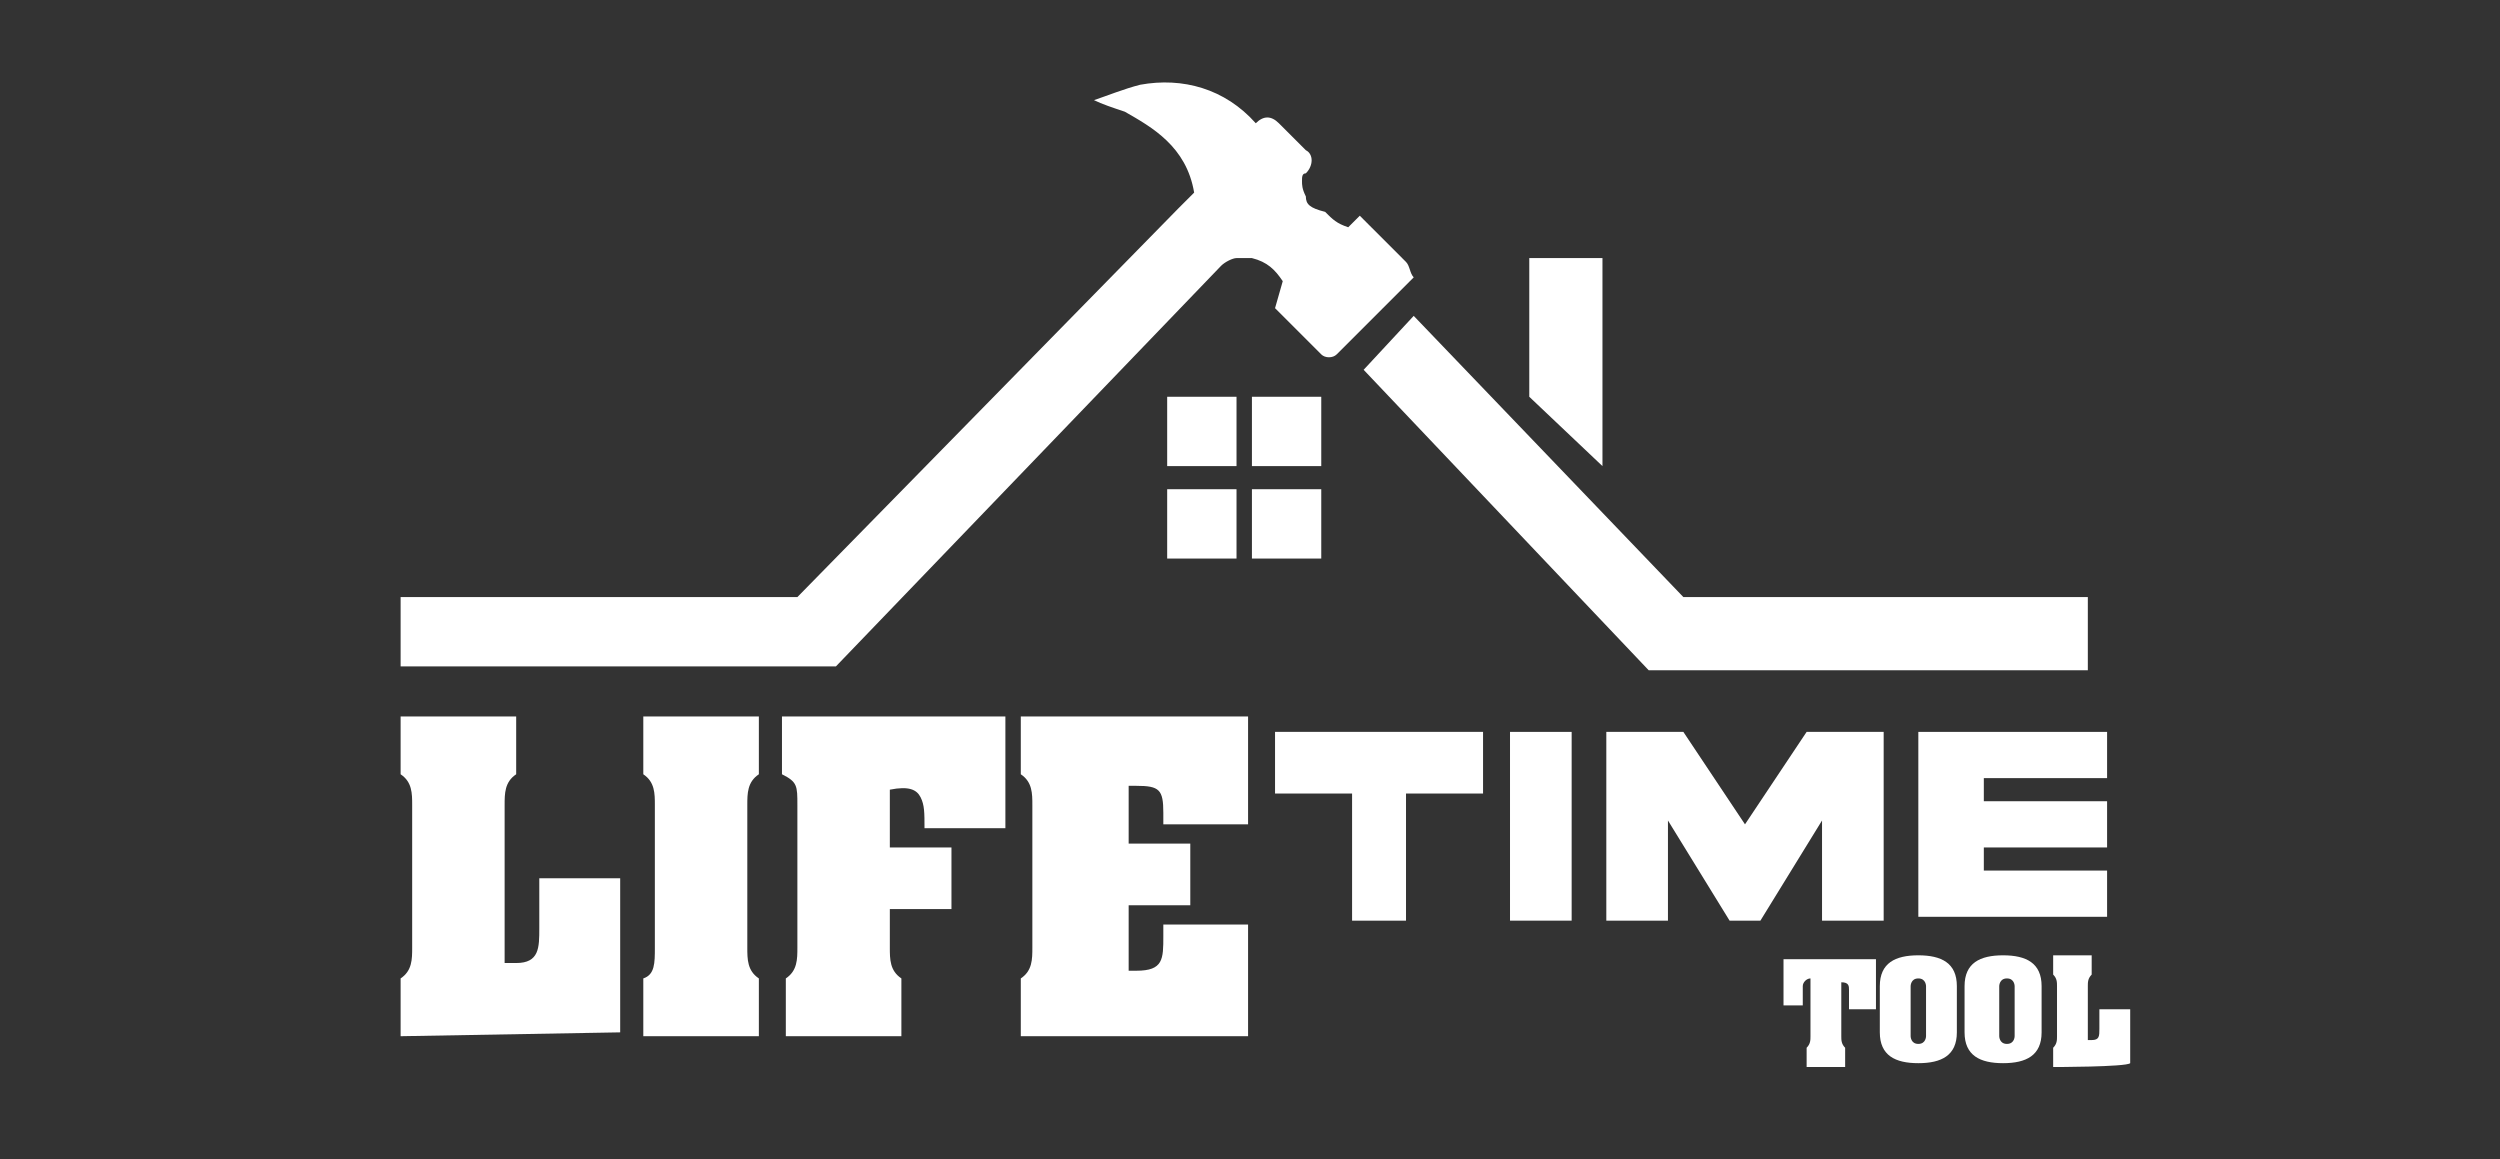 <?xml version="1.0" encoding="utf-8"?>
<!-- Generator: Adobe Illustrator 27.3.1, SVG Export Plug-In . SVG Version: 6.00 Build 0)  -->
<svg version="1.1" id="_x3F__x3F__x3F__x3F__1" xmlns="http://www.w3.org/2000/svg" xmlns:xlink="http://www.w3.org/1999/xlink"
	 x="0px" y="0px" viewBox="0 0 64.9 30.1" style="enable-background:new 0 0 64.9 30.1;" xml:space="preserve">
<rect x="0" y="0" width="64.9" height="30.1" fill="#333333" stroke="none"/>
<style type="text/css">
	.st0{fill:#FFFFFF;}
</style>
<g>
	<path class="st0" d="M35.1,23.9v-3.3h-2V19h5.4v1.6h-2v3.3C36.6,23.9,35.1,23.9,35.1,23.9z"/>
	<path class="st0" d="M40.8,19v4.9h-1.6V19H40.8z"/>
	<path class="st0" d="M41.7,19h2l1.6,2.4l1.6-2.4h2v4.9h-1.6v-2.6l-1.6,2.6h-0.8l-1.6-2.6v2.6h-1.6L41.7,19L41.7,19z"/>
	<path class="st0" d="M49.8,19h4.9v1.2h-3.2v0.6h3.2V22h-3.2v0.6h3.2v1.2h-4.9V19z"/>
</g>
<g>
	<path class="st0" d="M46.4,24.9h2.3v1.3H48v-0.5c0-0.1,0-0.2-0.2-0.2v1.4c0,0.1,0,0.2,0.1,0.3v0.5h-1v-0.5c0.1-0.1,0.1-0.2,0.1-0.3
		v-1.5c-0.1,0-0.2,0.1-0.2,0.2v0.5h-0.5V24.9z"/>
	<path class="st0" d="M50.8,26.8c0,0.6-0.4,0.8-1,0.8c-0.6,0-1-0.2-1-0.8v-1.2c0-0.6,0.4-0.8,1-0.8c0.6,0,1,0.2,1,0.8V26.8z
		 M49.6,26.9c0,0,0,0.2,0.2,0.2c0.2,0,0.2-0.2,0.2-0.2v-1.3c0,0,0-0.2-0.2-0.2c-0.2,0-0.2,0.2-0.2,0.2V26.9z"/>
	<path class="st0" d="M53,26.8c0,0.6-0.4,0.8-1,0.8c-0.6,0-1-0.2-1-0.8v-1.2c0-0.6,0.4-0.8,1-0.8c0.6,0,1,0.2,1,0.8V26.8z
		 M51.9,26.9c0,0,0,0.2,0.2,0.2c0.2,0,0.2-0.2,0.2-0.2v-1.3c0,0,0-0.2-0.2-0.2c-0.2,0-0.2,0.2-0.2,0.2V26.9z"/>
	<path class="st0" d="M53.3,27.7v-0.5c0.1-0.1,0.1-0.2,0.1-0.3v-1.3c0-0.1,0-0.2-0.1-0.3v-0.5h1v0.5c-0.1,0.1-0.1,0.2-0.1,0.3V27
		h0.1c0.2,0,0.2-0.1,0.2-0.3v-0.5h0.8v1.4C55.2,27.7,53.3,27.7,53.3,27.7z"/>
</g>
<g>
	<g>
		<path class="st0" d="M36.5,6.8l-1.2-1.2l-0.3,0.3l0,0l0,0l0,0l0,0l0,0l0,0l0,0l0,0l0,0l0,0l0,0l0,0l0,0l0,0l0,0l0,0l0,0l0,0l0,0
			l0,0l0,0c-0.3-0.1-0.4-0.2-0.6-0.4c-0.4-0.1-0.5-0.2-0.5-0.4c-0.1-0.2-0.1-0.3-0.1-0.4c0-0.1,0-0.2,0.1-0.2c0.2-0.2,0.2-0.5,0-0.6
			l-0.7-0.7c-0.2-0.2-0.4-0.2-0.6,0l0,0l0,0l0,0l0,0l0,0l0,0l0,0l0,0l0,0l0,0l0,0l0,0l0,0l0,0l0,0l0,0l0,0l0,0l0,0l0,0l0,0l0,0l0,0
			l0,0l0,0l0,0l0,0l0,0l0,0l0,0l0,0l0,0l0,0c-0.8-0.9-1.9-1.2-3-1c-0.4,0.1-0.9,0.3-1.2,0.4c0.2,0.1,0.5,0.2,0.8,0.3
			C29.9,3.3,30.8,3.8,31,5l0,0l0,0l0,0l0,0l0,0l0,0l0,0l0,0l0,0l0,0l0,0l0,0l0,0l0,0l0,0l0,0l-0.4,0.4l0,0l-9.9,10.1H10.4v1.8H19
			h2.7l10-10.4c0.1-0.1,0.3-0.2,0.4-0.2l0,0c0.1,0,0.3,0,0.4,0c0.4,0.1,0.6,0.3,0.8,0.6l0,0l0,0l0,0l0,0l0,0l0,0l0,0l0,0l0,0l0,0
			l0,0l0,0l0,0l0,0l0,0l0,0l0,0l0,0l0,0l0,0l0,0l0,0l0,0l0,0l0,0l0,0l0,0l0,0L33.1,8l1.2,1.2c0.1,0.1,0.3,0.1,0.4,0l2-2
			C36.6,7.1,36.6,6.9,36.5,6.8z"/>
		<rect x="30.3" y="10.3" class="st0" width="1.8" height="1.8"/>
		<rect x="32.5" y="10.3" class="st0" width="1.8" height="1.8"/>
		<rect x="32.5" y="12.7" class="st0" width="1.8" height="1.8"/>
		<rect x="30.3" y="12.7" class="st0" width="1.8" height="1.8"/>
		<g>
			<polygon class="st0" points="43.7,15.5 36.7,8.2 35.4,9.6 42.8,17.4 42.8,17.4 42.8,17.4 45.6,17.4 54.2,17.4 54.2,15.5 			"/>
			<polygon class="st0" points="41.6,6.7 39.7,6.7 39.7,10.3 41.6,12.1 			"/>
		</g>
	</g>
</g>
<g>
	<path class="st0" d="M10.4,26.9v-1.5c0.3-0.2,0.3-0.5,0.3-0.8v-3.7c0-0.3,0-0.6-0.3-0.8v-1.5h3v1.5c-0.3,0.2-0.3,0.5-0.3,0.8v4.1
		h0.3c0.6,0,0.6-0.4,0.6-0.9v-1.3h2.1v4L10.4,26.9L10.4,26.9z"/>
	<path class="st0" d="M17,20.9c0-0.3,0-0.6-0.3-0.8v-1.5h3v1.5c-0.3,0.2-0.3,0.5-0.3,0.8v3.7c0,0.3,0,0.6,0.3,0.8v1.5h-3v-1.5
		C17,25.3,17,25,17,24.6C17,24.6,17,20.9,17,20.9z"/>
	<path class="st0" d="M24,21.5c0-0.4,0-0.6-0.1-0.8c-0.1-0.2-0.3-0.3-0.8-0.2V22h1.6v1.6h-1.6v1c0,0.3,0,0.6,0.3,0.8v1.5h-3v-1.5
		c0.3-0.2,0.3-0.5,0.3-0.8v-3.7c0-0.5,0-0.6-0.4-0.8v-1.5h5.8v2.9H24z"/>
	<path class="st0" d="M32.4,24v2.9h-5.9v-1.5c0.3-0.2,0.3-0.5,0.3-0.8v-3.7c0-0.3,0-0.6-0.3-0.8v-1.5h5.9v2.8h-2.2v-0.3
		c0-0.6-0.1-0.7-0.7-0.7h-0.2v1.5h1.6v1.6h-1.6v1.7h0.2c0.7,0,0.7-0.3,0.7-0.9v-0.3L32.4,24L32.4,24z"/>
</g>
</svg>
